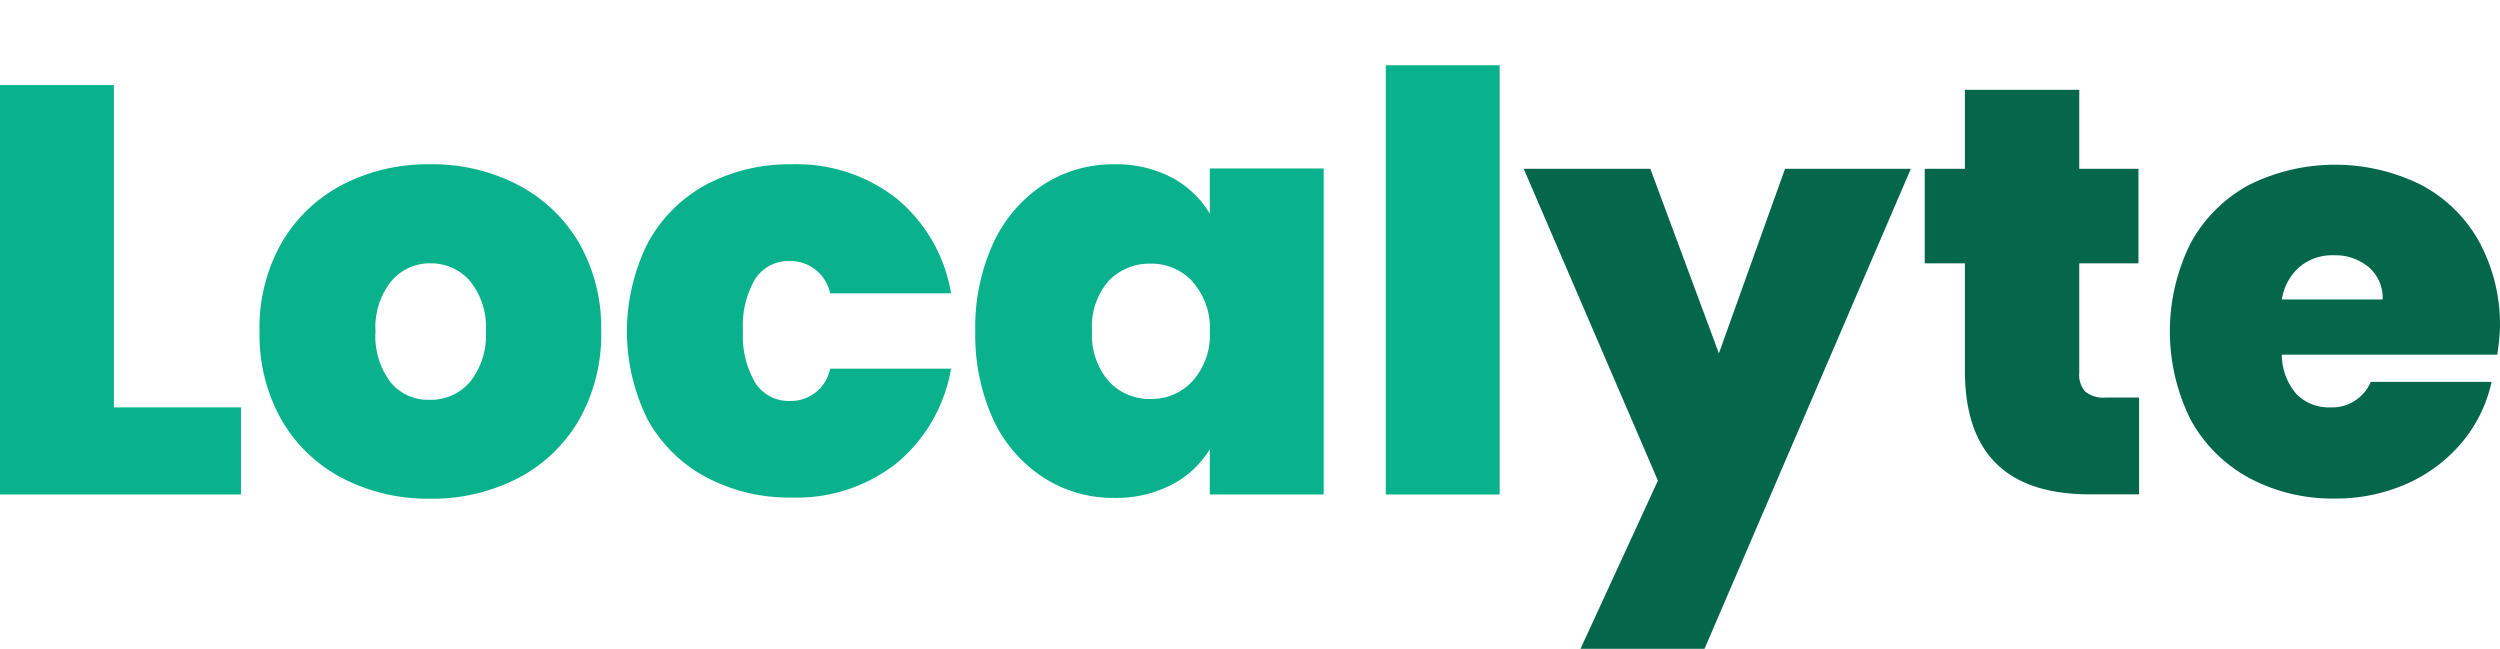 <?xml version="1.0" encoding="UTF-8" standalone="no"?>
<svg
   xmlns:dc="http://purl.org/dc/elements/1.1/"
   xmlns:cc="http://creativecommons.org/ns#"
   xmlns:rdf="http://www.w3.org/1999/02/22-rdf-syntax-ns#"
   xmlns:svg="http://www.w3.org/2000/svg"
   xmlns="http://www.w3.org/2000/svg"
   xmlns:sodipodi="http://sodipodi.sourceforge.net/DTD/sodipodi-0.dtd"
   xmlns:inkscape="http://www.inkscape.org/namespaces/inkscape"
   id="Layer_1"
   data-name="Layer 1"
   viewBox="0 0 154.983 40.22"
   version="1.1"
   sodipodi:docname="logo-text.svg"
   width="154.983"
   height="40.22"
   inkscape:version="1.0.1 (3bc2e813f5, 2020-09-07)">
  <defs
     id="defs72" />
  <sodipodi:namedview
     pagecolor="#ffffff"
     bordercolor="#666666"
     borderopacity="1"
     objecttolerance="10"
     gridtolerance="10"
     guidetolerance="10"
     inkscape:pageopacity="0"
     inkscape:pageshadow="2"
     inkscape:window-width="1920"
     inkscape:window-height="1017"
     id="namedview70"
     showgrid="false"
     inkscape:zoom="6.675"
     inkscape:cx="77.46"
     inkscape:cy="17.962547"
     inkscape:window-x="-8"
     inkscape:window-y="-8"
     inkscape:window-maximized="1"
     inkscape:current-layer="g67" />
  <g
     id="g67"
     transform="translate(-2.54,-62)">
    <g
       id="g59"
       transform="translate(0,4.045)">
      <path
         d="m 9.6,83.21 h 7.88 v 5.4 H 2.54 V 63.23 H 9.6 Z"
         style="fill:#09b28d"
         id="path43" />
      <path
         d="M 23.77,87.6 A 9.31,9.31 0 0 1 20,84 10.71,10.71 0 0 1 18.63,78.5 10.6,10.6 0 0 1 20,73 a 9.36,9.36 0 0 1 3.78,-3.6 11.46,11.46 0 0 1 5.42,-1.26 11.49,11.49 0 0 1 5.42,1.26 9.48,9.48 0 0 1 3.81,3.6 10.6,10.6 0 0 1 1.38,5.48 10.71,10.71 0 0 1 -1.38,5.52 9.37,9.37 0 0 1 -3.8,3.61 11.57,11.57 0 0 1 -5.44,1.26 11.49,11.49 0 0 1 -5.42,-1.27 z m 7.89,-5.95 a 4.58,4.58 0 0 0 1,-3.15 4.5,4.5 0 0 0 -1,-3.14 3.17,3.17 0 0 0 -2.43,-1.08 3.1,3.1 0 0 0 -2.41,1.08 4.54,4.54 0 0 0 -1,3.14 4.71,4.71 0 0 0 0.94,3.16 3,3 0 0 0 2.41,1.08 3.18,3.18 0 0 0 2.49,-1.09 z"
         style="fill:#09b28d"
         id="path45" />
      <path
         d="m 42.71,73 a 8.94,8.94 0 0 1 3.61,-3.6 11,11 0 0 1 5.31,-1.26 10.05,10.05 0 0 1 6.48,2.11 9.67,9.67 0 0 1 3.39,5.89 H 54 a 2.5,2.5 0 0 0 -2.52,-2 2.45,2.45 0 0 0 -2.11,1.09 5.66,5.66 0 0 0 -0.77,3.23 5.74,5.74 0 0 0 0.77,3.24 2.45,2.45 0 0 0 2.11,1.11 2.47,2.47 0 0 0 2.52,-2 h 7.5 a 9.73,9.73 0 0 1 -3.39,5.87 10,10 0 0 1 -6.48,2.12 11,11 0 0 1 -5.31,-1.26 8.94,8.94 0 0 1 -3.61,-3.54 12.24,12.24 0 0 1 0,-11 z"
         style="fill:#09b28d"
         id="path47" />
      <path
         d="m 64.13,73 a 8.64,8.64 0 0 1 3.1,-3.6 7.91,7.91 0 0 1 4.37,-1.26 7.39,7.39 0 0 1 3.6,0.83 6.06,6.06 0 0 1 2.34,2.23 V 68.4 H 84.6 V 88.61 H 77.54 V 85.8 A 5.93,5.93 0 0 1 75.18,88 7.42,7.42 0 0 1 71.6,88.82 7.91,7.91 0 0 1 67.23,87.56 8.61,8.61 0 0 1 64.13,84 12.67,12.67 0 0 1 63,78.5 12.53,12.53 0 0 1 64.13,73 Z m 12.35,2.42 a 3.45,3.45 0 0 0 -2.61,-1.12 3.49,3.49 0 0 0 -2.63,1.1 4.32,4.32 0 0 0 -1,3.08 4.37,4.37 0 0 0 1,3.07 3.42,3.42 0 0 0 2.63,1.14 3.45,3.45 0 0 0 2.61,-1.12 4.28,4.28 0 0 0 1.06,-3.09 4.23,4.23 0 0 0 -1.06,-3.04 z"
         style="fill:#09b28d"
         id="path49" />
      <path
         d="M 95.51,62 V 88.61 H 88.45 V 62 Z"
         style="fill:#09b28d"
         id="path51" />
      <path
         d="m 121,68.42 -12.81,29.8 H 100.5 L 105.32,87.75 97,68.42 h 7.85 l 4.25,11.44 4.1,-11.44 z"
         style="fill:#04664a"
         id="path53" />
      <path
         d="m 135.15,82.6 v 6 h -3.06 q -7.74,0 -7.74,-7.67 v -6.65 h -2.49 v -5.86 h 2.49 v -4.9 h 7.09 v 4.9 h 3.67 v 5.86 h -3.67 v 6.77 a 1.56,1.56 0 0 0 0.38,1.19 1.8,1.8 0 0 0 1.27,0.36 z"
         style="fill:#04664a"
         id="path55" />
      <path
         d="M 157.35,79.94 H 144 a 3.7,3.7 0 0 0 0.92,2.46 2.8,2.8 0 0 0 2.07,0.81 2.6,2.6 0 0 0 2.52,-1.58 H 157 a 8.74,8.74 0 0 1 -1.81,3.72 9.46,9.46 0 0 1 -3.41,2.58 10.83,10.83 0 0 1 -4.53,0.93 10.94,10.94 0 0 1 -5.25,-1.26 9.07,9.07 0 0 1 -3.64,-3.6 12.26,12.26 0 0 1 0,-11 9,9 0 0 1 3.62,-3.59 12,12 0 0 1 10.64,0 8.81,8.81 0 0 1 3.6,3.51 10.77,10.77 0 0 1 1.3,5.38 13.35,13.35 0 0 1 -0.17,1.64 z m -7.1,-3.42 a 2.52,2.52 0 0 0 -0.86,-2 3.22,3.22 0 0 0 -2.16,-0.74 3.16,3.16 0 0 0 -2.12,0.71 3.34,3.34 0 0 0 -1.11,2.03 z"
         style="fill:#04664a"
         id="path57" />
    </g>
  </g>
</svg>
